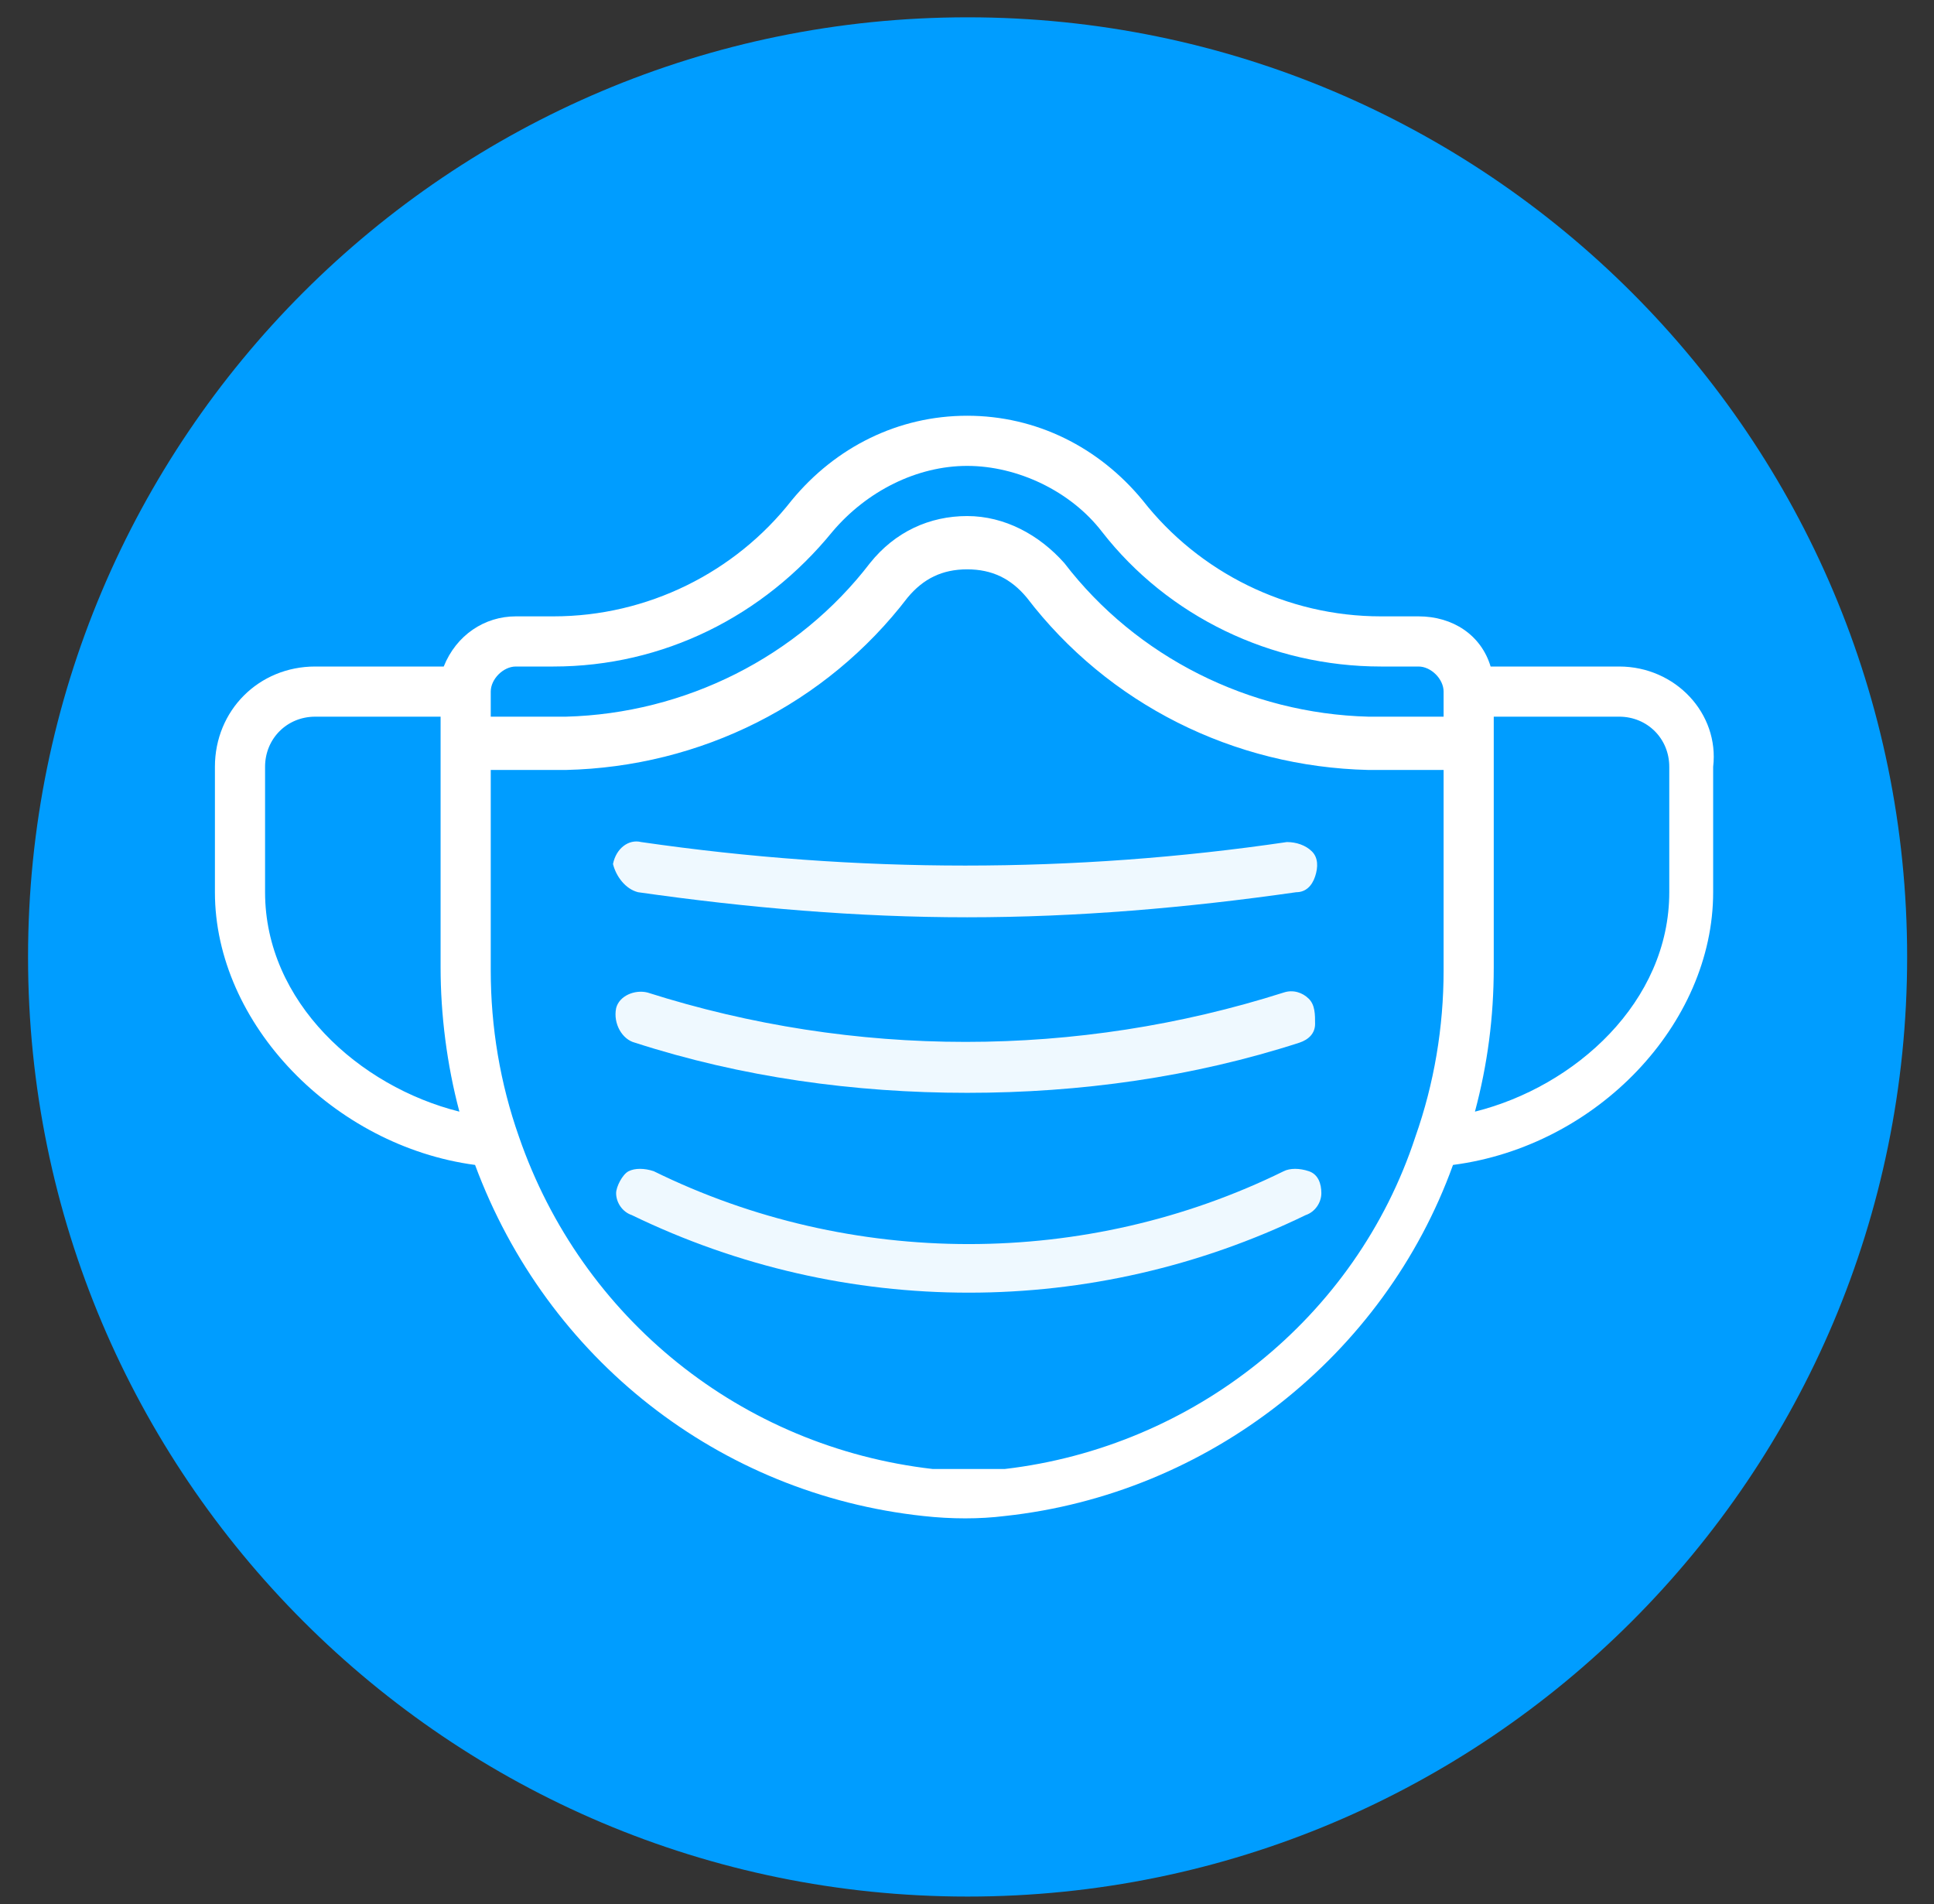 <?xml version="1.0" encoding="UTF-8"?>
<!-- Generator: Adobe Illustrator 26.3.1, SVG Export Plug-In . SVG Version: 6.00 Build 0)  -->
<svg xmlns="http://www.w3.org/2000/svg" xmlns:xlink="http://www.w3.org/1999/xlink" version="1.1" id="Calque_1" x="0px" y="0px" viewBox="0 0 324 319" style="enable-background:new 0 0 324 319;" xml:space="preserve">
<rect x="0" y="0" width="324" height="319" fill="#333333" stroke="none"/>
<style type="text/css">
	.st0{fill-rule:evenodd;clip-rule:evenodd;fill:#009DFF;}
	.st1{fill:#FFFFFF;fill-opacity:0.937;}
	.st2{fill:#FFFFFF;}
</style>
<g id="Calque_1_00000001655580179400799960000014715511138702462346_">
	<path id="path3501-1" class="st0" d="M319.5,160.3c0,86.9-70.5,157.4-157.4,157.4l0,0c-86.9,0-157.4-70.5-157.4-157.4l0,0   C4.7,73.4,75.1,2.9,162.1,2.9l0,0C249,2.9,319.5,73.4,319.5,160.3L319.5,160.3z"></path>
</g>
<g id="Calque_2_00000145775879388105776200000004841127102509524358_">
	<g id="Page-1-1" transform="matrix(5.251,0,0,5.251,141.025,660.905)">
		<g id="_x30_22---Surgical-Mask-1">
			<path id="Shape-1" class="st1" d="M-6.6-92.6C-3.2-91.5,0.4-91,4-91s7.2-0.5,10.6-1.6c0.3-0.1,0.5-0.3,0.5-0.6s0-0.6-0.2-0.8     c-0.2-0.2-0.5-0.3-0.8-0.2c-6.6,2.1-13.7,2.1-20.3,0c-0.4-0.1-0.9,0.1-1,0.5C-7.3-93.2-7-92.7-6.6-92.6L-6.6-92.6z"></path>
			<path id="path5008-2" class="st1" d="M-6.5-97.4c3.5,0.5,7,0.8,10.5,0.8s7-0.3,10.5-0.8c0.3,0,0.5-0.2,0.6-0.5s0.1-0.6-0.1-0.8     c-0.2-0.2-0.5-0.3-0.8-0.3c-6.8,1-13.7,1-20.6,0c-0.4-0.1-0.8,0.2-0.9,0.7C-7.2-97.9-6.9-97.5-6.5-97.4L-6.5-97.4z"></path>
			<path id="path5010-3" class="st1" d="M14.1-88.5c-6.3,3.1-13.8,3.1-20.1,0c-0.3-0.1-0.6-0.1-0.8,0s-0.4,0.5-0.4,0.7     c0,0.3,0.2,0.6,0.5,0.7c6.8,3.3,14.7,3.3,21.5,0c0.3-0.1,0.5-0.4,0.5-0.7c0-0.3-0.1-0.6-0.4-0.7S14.3-88.6,14.1-88.5z"></path>
			<path id="path5012-7" class="st2" d="M24.8-104.6h-4.1c-0.3-1-1.2-1.6-2.3-1.6h-1.2c-3,0-5.8-1.4-7.6-3.7     c-1.4-1.7-3.4-2.7-5.6-2.7s-4.2,1-5.6,2.7c-1.8,2.3-4.6,3.7-7.6,3.7h-1.2c-1,0-1.9,0.6-2.3,1.6h-4.1c-1.8,0-3.2,1.4-3.2,3.2v4     c0,4.2,3.8,8.1,8.3,8.7c2.3,6.2,7.8,10.5,14.3,11.2c0.9,0.1,1.8,0.1,2.6,0c6.5-0.7,12.1-5.1,14.3-11.2c4.6-0.6,8.3-4.5,8.3-8.7     v-4C28-103.1,26.6-104.6,24.8-104.6z M-10.4-104.6h1.2c3.5,0,6.7-1.6,8.9-4.3c1.1-1.3,2.7-2.1,4.3-2.1s3.3,0.8,4.3,2.1     c2.1,2.7,5.4,4.3,8.9,4.3h1.2c0.4,0,0.8,0.4,0.8,0.8v0.8h-2.4l0,0c-3.8-0.1-7.4-1.9-9.7-4.9c-0.8-0.9-1.9-1.5-3.1-1.5     s-2.3,0.5-3.1,1.5c-2.3,3-5.9,4.8-9.7,4.9l0,0h-2.4v-0.8C-11.2-104.2-10.8-104.6-10.4-104.6z M-18.4-97.4v-4     c0-0.9,0.7-1.6,1.6-1.6h4v8c0,1.5,0.2,3.1,0.6,4.6C-15.4-91.2-18.4-93.9-18.4-97.4z M5.2-79c-0.8,0-1.6,0-2.3,0     c-6.1-0.7-11.2-4.8-13.2-10.6l0,0c-0.6-1.7-0.9-3.5-0.9-5.3v-6.4h2.4c4.3-0.1,8.3-2.1,10.9-5.5c0.5-0.6,1.1-0.9,1.9-0.9     s1.4,0.3,1.9,0.9c2.6,3.4,6.6,5.4,10.9,5.5l0,0h2.4v6.4c0,1.8-0.3,3.6-0.9,5.3l0,0C16.4-83.8,11.2-79.7,5.2-79z M26.4-97.4     c0,3.5-3,6.2-6.2,7c0.4-1.5,0.6-3,0.6-4.6v-8h4c0.9,0,1.6,0.7,1.6,1.6L26.4-97.4L26.4-97.4z"></path>
		</g>
	</g>
</g>
</svg>
